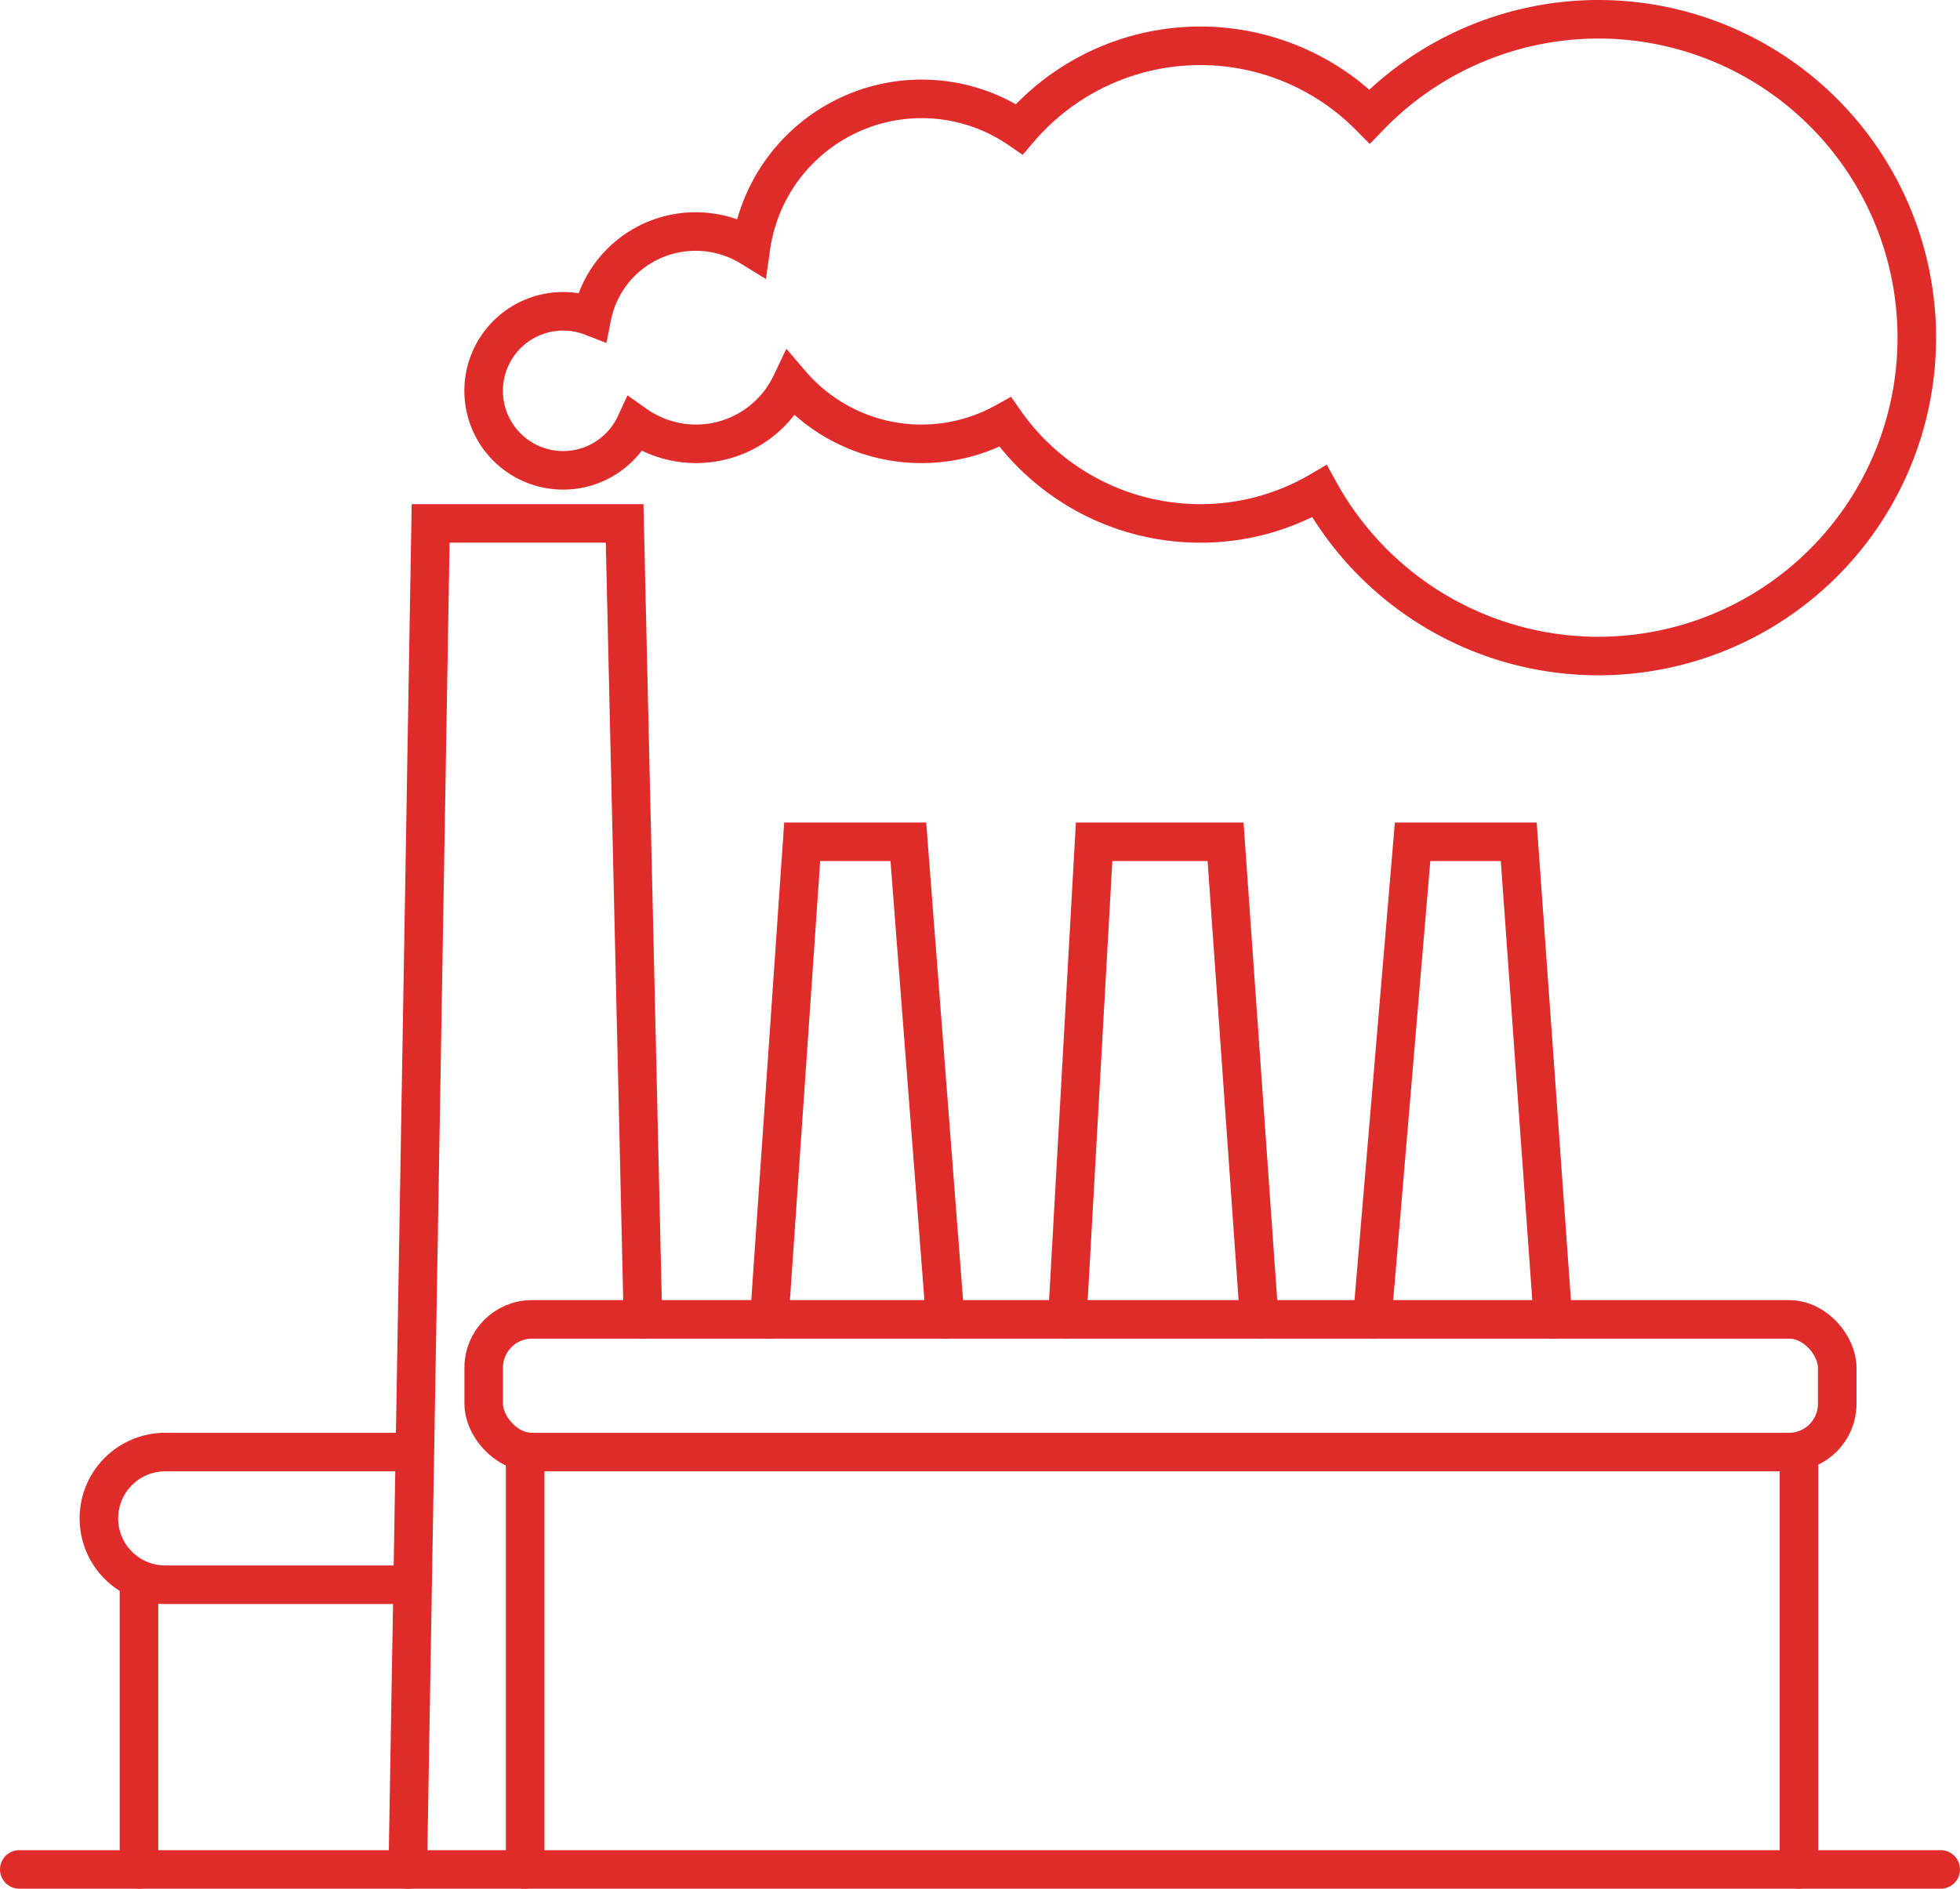 <svg xmlns="http://www.w3.org/2000/svg" width="101.676" height="98.017" viewBox="0 0 101.676 98.017">
  <g id="gs-bars-4" transform="translate(0.5 0.5)">
    <g id="Group_145" data-name="Group 145" transform="translate(0.5 0.5)">
      <line id="Line_53" data-name="Line 53" x1="99.676" transform="translate(0 96)" fill="none" stroke="#df2b2a" stroke-linecap="round" stroke-miterlimit="10" stroke-width="2"/>
      <line id="Line_54" data-name="Line 54" y1="21.656" transform="translate(92.324 74.344)" fill="none" stroke="#df2b2a" stroke-linecap="round" stroke-miterlimit="10" stroke-width="2"/>
      <line id="Line_55" data-name="Line 55" y1="21.656" transform="translate(26.241 74.344)" fill="none" stroke="#df2b2a" stroke-linecap="round" stroke-miterlimit="10" stroke-width="2"/>
      <path id="Path_199" data-name="Path 199" d="M15.14,89.342,16.324,19.5H26.388l.95,41.3" transform="translate(5.015 6.658)" fill="none" stroke="#df2b2a" stroke-linecap="round" stroke-miterlimit="10" stroke-width="2"/>
      <rect id="Rectangle_108" data-name="Rectangle 108" width="70.214" height="6.884" rx="2.5" transform="translate(24.093 67.46)" fill="none" stroke="#df2b2a" stroke-linecap="round" stroke-miterlimit="10" stroke-width="2"/>
      <path id="Path_200" data-name="Path 200" d="M19.332,61.384H6.942A3.443,3.443,0,0,1,3.5,57.942h0A3.443,3.443,0,0,1,6.942,54.5H19.332" transform="translate(0.63 19.844)" fill="none" stroke="#df2b2a" stroke-linecap="round" stroke-miterlimit="10" stroke-width="2"/>
      <path id="Path_201" data-name="Path 201" d="M28.76,56.281,30.467,31.5h5.507l1.914,24.781" transform="translate(10.147 11.179)" fill="none" stroke="#df2b2a" stroke-linecap="round" stroke-miterlimit="10" stroke-width="2"/>
      <path id="Path_202" data-name="Path 202" d="M39.99,56.281,41.381,31.5H48.2l1.748,24.781" transform="translate(14.377 11.179)" fill="none" stroke="#df2b2a" stroke-linecap="round" stroke-miterlimit="10" stroke-width="2"/>
      <path id="Path_203" data-name="Path 203" d="M51.48,56.281,53.573,31.5H59.08l1.776,24.781" transform="translate(18.706 11.179)" fill="none" stroke="#df2b2a" stroke-linecap="round" stroke-miterlimit="10" stroke-width="2"/>
      <line id="Line_56" data-name="Line 56" y1="14.442" transform="translate(6.209 81.558)" fill="none" stroke="#df2b2a" stroke-linecap="round" stroke-miterlimit="10" stroke-width="2"/>
      <path id="Path_204" data-name="Path 204" d="M75.823.5A16.52,16.52,0,0,0,63.956,5.539,12.361,12.361,0,0,0,45.783,6.2a8.945,8.945,0,0,0-13.919,6.126,5.479,5.479,0,0,0-8.247,3.607,4.126,4.126,0,1,0,2.244,5.59,5.455,5.455,0,0,0,8.081-2.106A8.916,8.916,0,0,0,45.053,21.4a12.357,12.357,0,0,0,10.119,5.259,12.213,12.213,0,0,0,6.182-1.666A16.52,16.52,0,1,0,75.823.5Z" transform="translate(6.093 -0.5)" fill="none" stroke="#df2b2a" stroke-linecap="round" stroke-miterlimit="10" stroke-width="2"/>
    </g>
  </g>
</svg>
